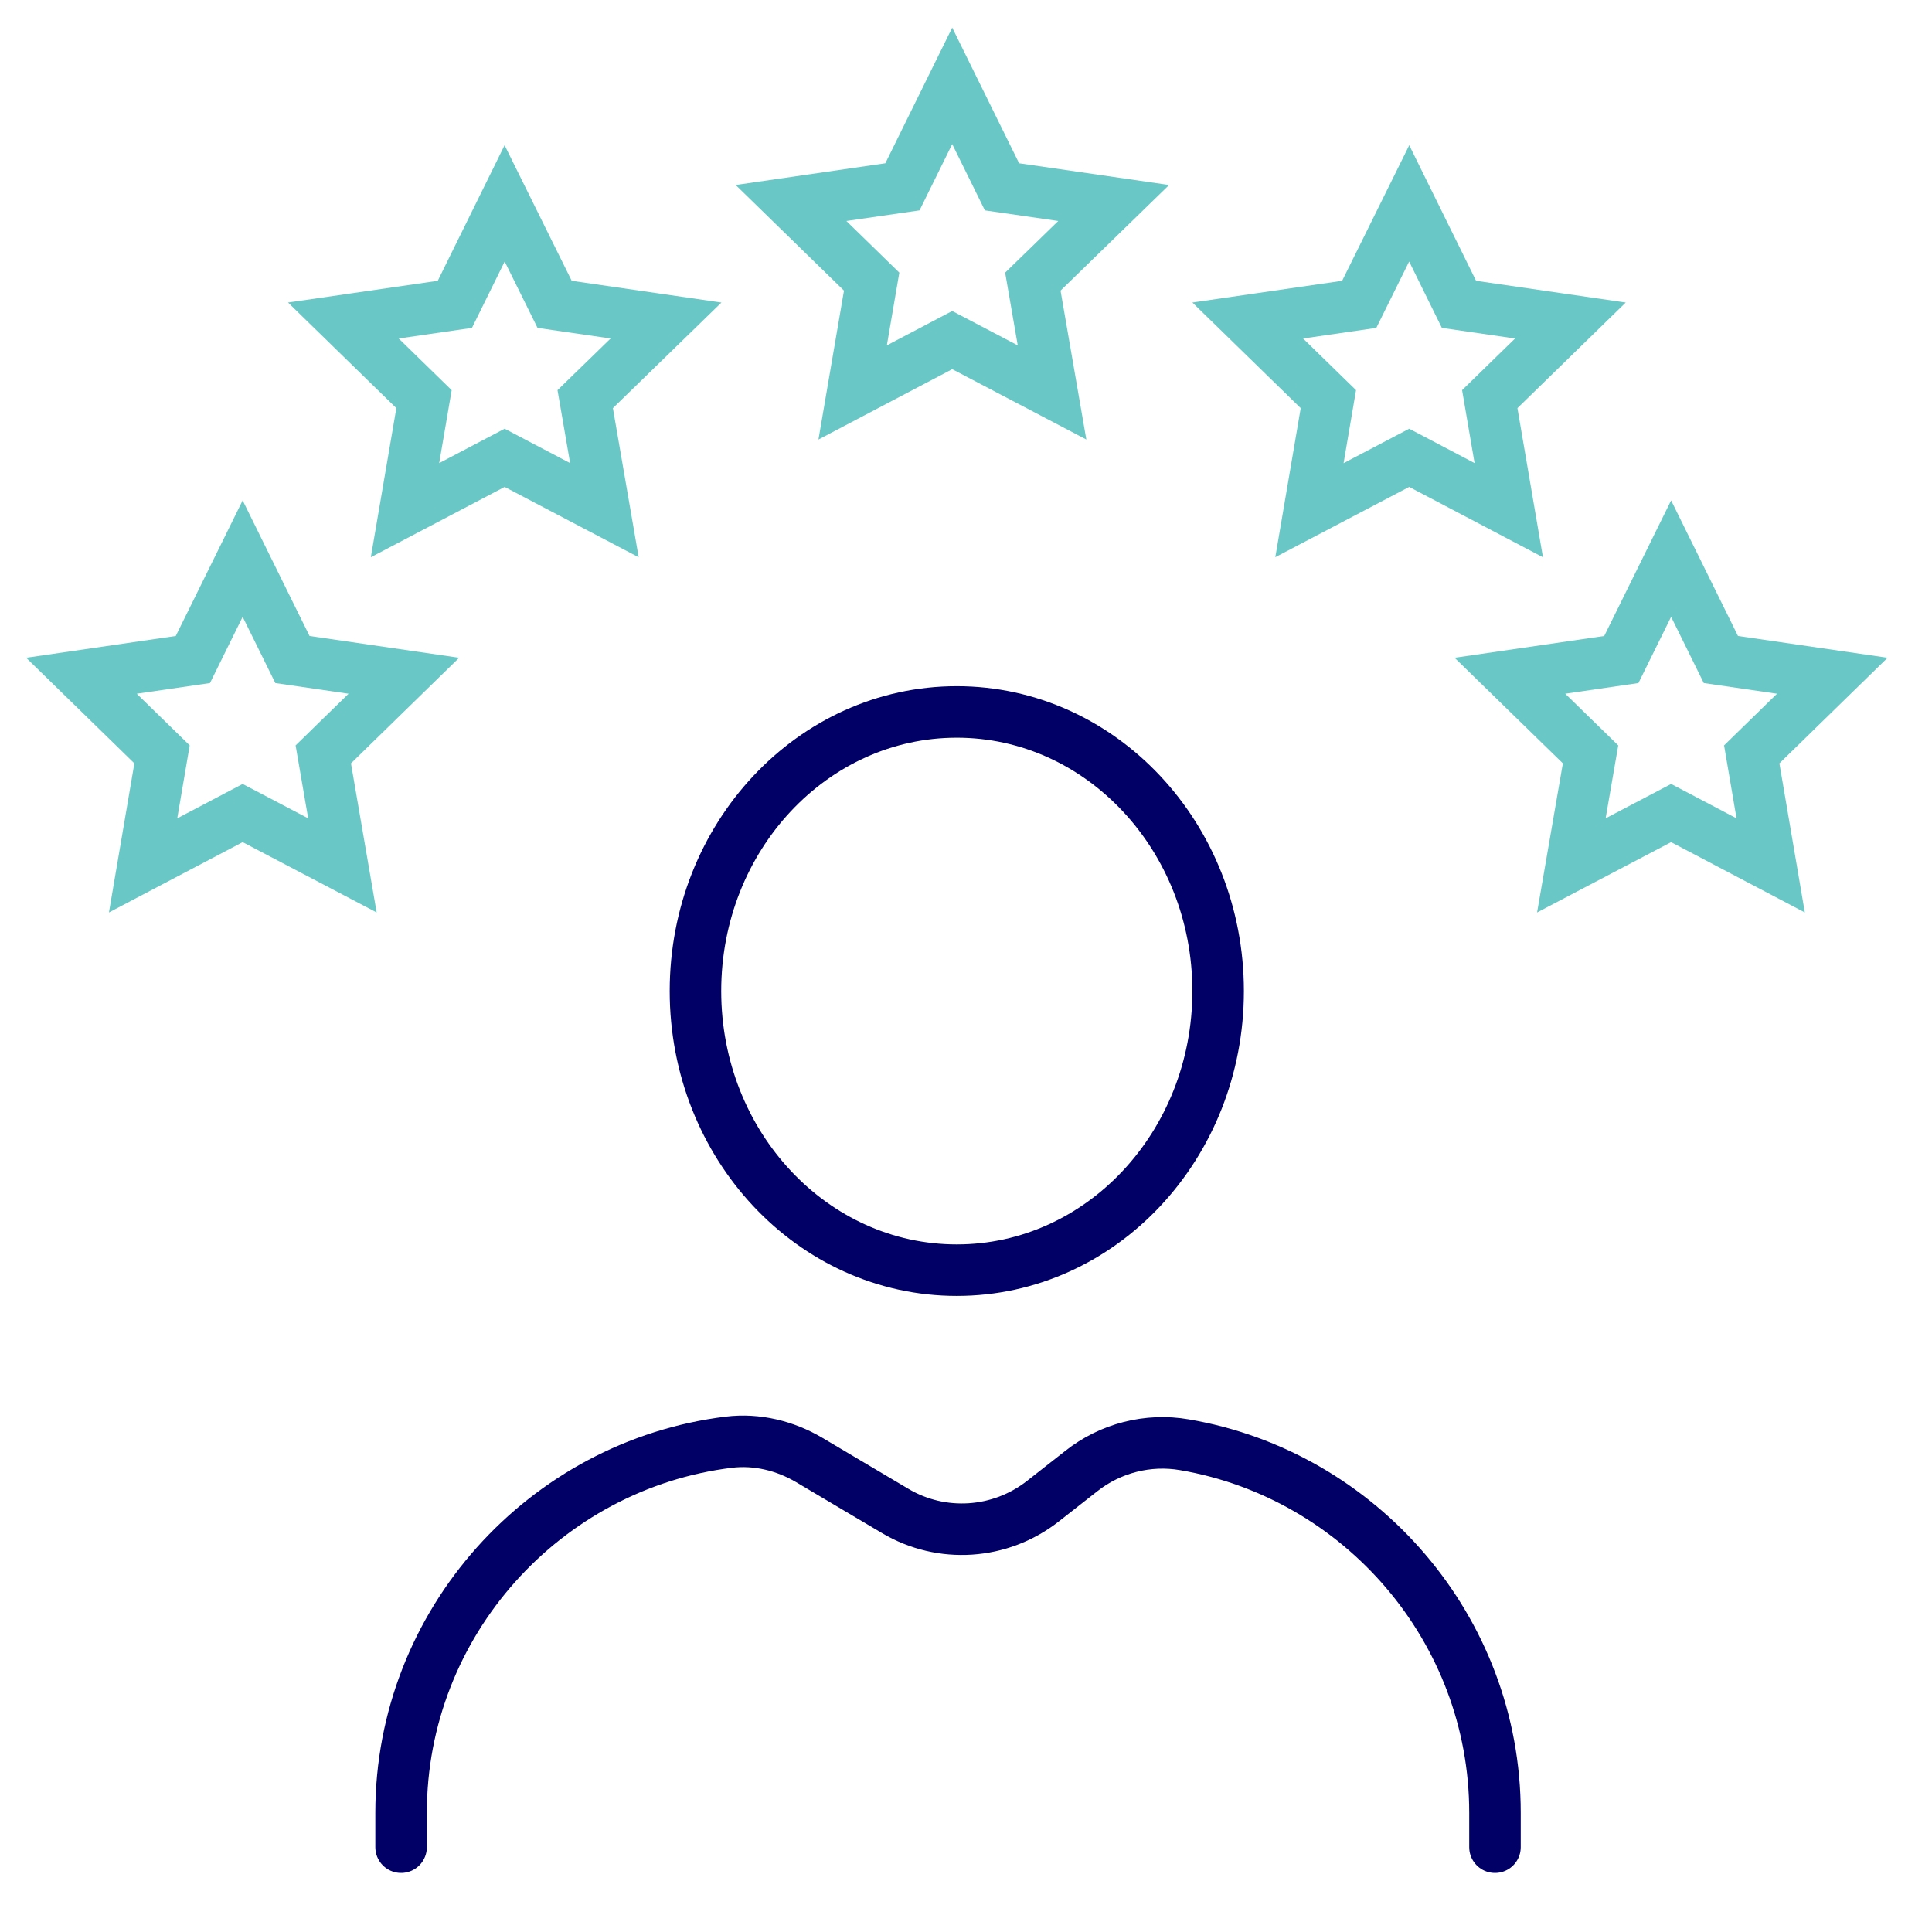 <?xml version="1.0" encoding="UTF-8"?> <svg xmlns="http://www.w3.org/2000/svg" id="Layer_1" viewBox="0 0 300 300"><defs><style> .cls-1 { stroke: #006; } .cls-1, .cls-2 { fill: none; stroke-linecap: round; stroke-miterlimit: 10; stroke-width: 8px; } .cls-2 { stroke: #69c8c6; } </style></defs><path class="cls-1" d="M62.28,286.83v-5.34c0-29.51,22.33-54.05,50.92-57.55,4.33-.52,8.71.55,12.45,2.76l13.34,7.91c7.21,4.29,16.32,3.68,22.94-1.5l5.98-4.69c4.51-3.56,10.34-5.06,16.01-4.08,27.3,4.66,48.22,28.59,48.22,57.15v5.34"></path><ellipse class="cls-1" cx="148.57" cy="153.89" rx="40.58" ry="43.34"></ellipse><polygon class="cls-2" points="147.86 13.33 155.59 29.01 172.93 31.52 160.38 43.73 163.36 60.94 147.86 52.81 132.4 60.94 135.35 43.73 122.83 31.52 140.13 29.01 147.86 13.33"></polygon><polygon class="cls-2" points="218.82 31.58 226.55 47.26 243.85 49.77 231.33 61.98 234.28 79.22 218.82 71.09 203.33 79.22 206.27 61.98 193.75 49.77 211.06 47.26 218.82 31.58"></polygon><polygon class="cls-2" points="259.49 86.74 267.22 102.41 284.52 104.93 272.01 117.14 274.95 134.38 259.49 126.25 244 134.38 246.98 117.14 234.46 104.93 251.76 102.41 259.49 86.74"></polygon><polygon class="cls-2" points="78.36 31.58 70.63 47.26 53.32 49.77 65.84 61.98 62.89 79.22 78.36 71.09 93.85 79.22 90.87 61.98 103.42 49.77 86.12 47.26 78.36 31.58"></polygon><polygon class="cls-2" points="37.68 86.74 29.95 102.41 12.65 104.93 25.16 117.14 22.22 134.38 37.68 126.25 53.17 134.38 50.2 117.14 62.71 104.93 45.41 102.41 37.68 86.74"></polygon></svg> 